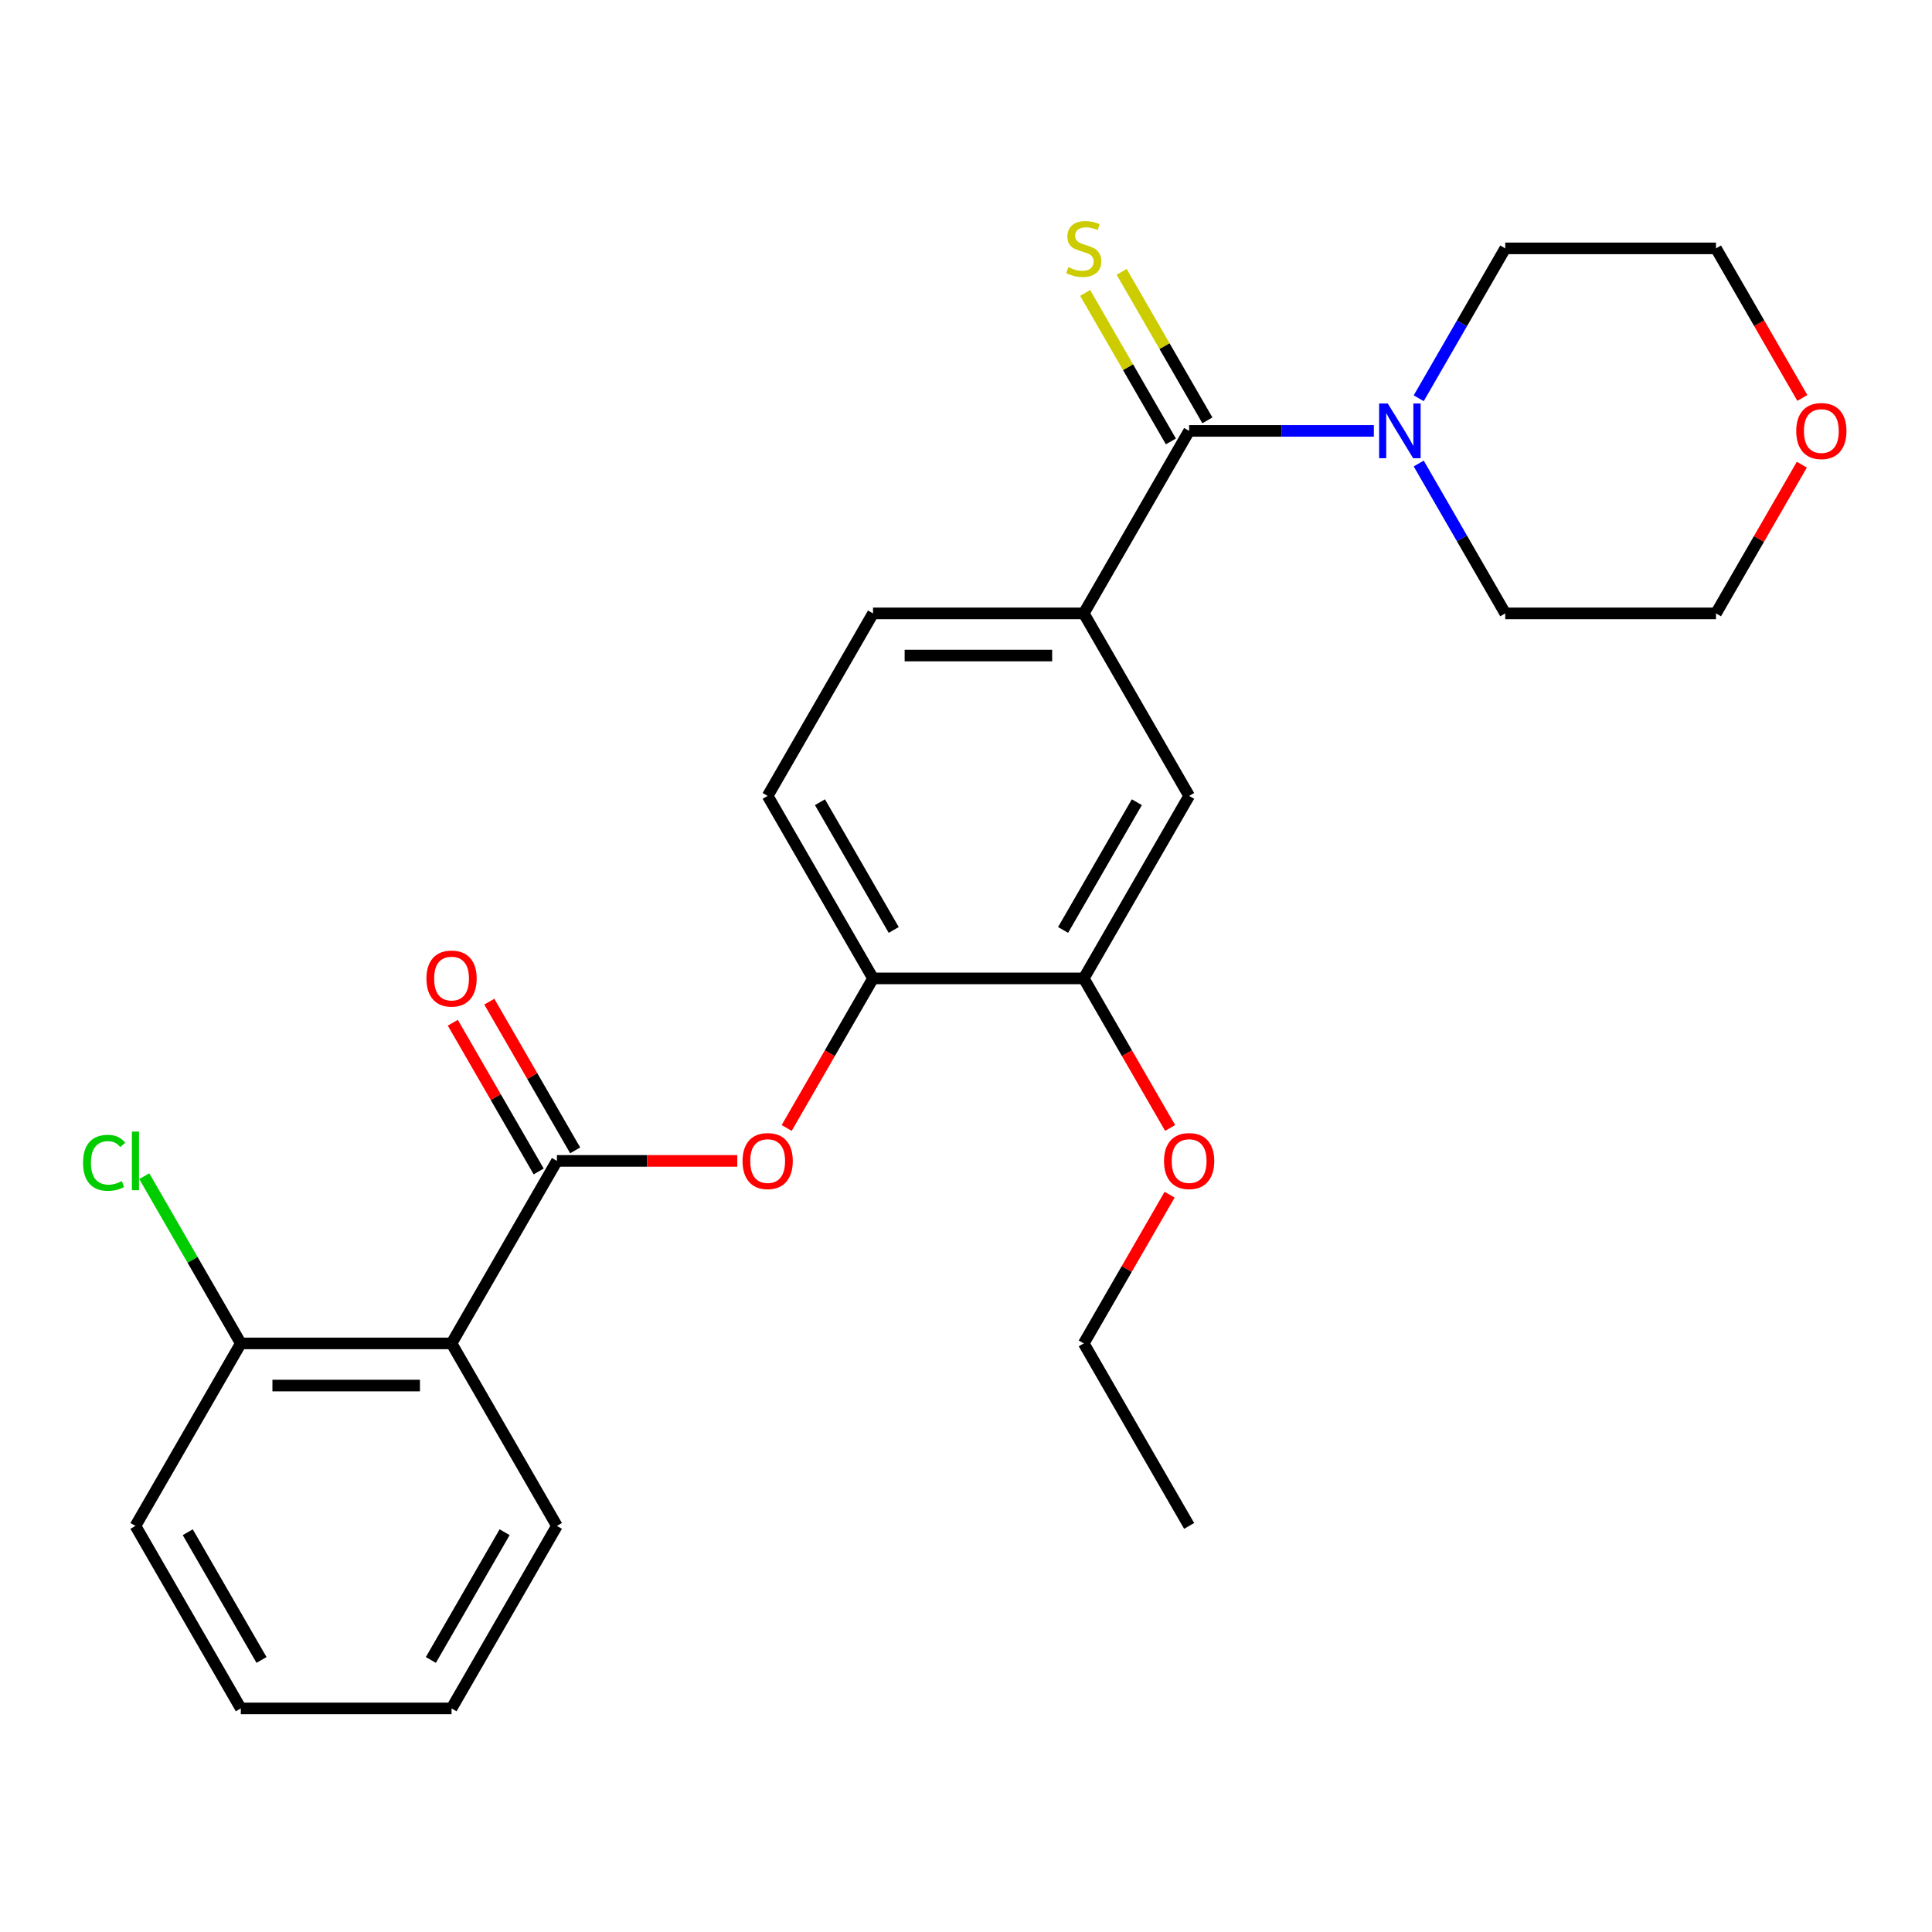 <?xml version='1.0' encoding='iso-8859-1'?>
<svg version='1.1' baseProfile='full'
              xmlns='http://www.w3.org/2000/svg'
                      xmlns:rdkit='http://www.rdkit.org/xml'
                      xmlns:xlink='http://www.w3.org/1999/xlink'
                  xml:space='preserve'
width='1000px' height='1000px' viewBox='0 0 1000 1000'>
<!-- END OF HEADER -->
<rect style='opacity:1.0;fill:#FFFFFF;stroke:none' width='1000' height='1000' x='0' y='0'> </rect>
<path class='bond-1' d='M 288.263,600.882 L 233.724,695.346' style='fill:none;fill-rule:evenodd;stroke:#000000;stroke-width:6px;stroke-linecap:butt;stroke-linejoin:miter;stroke-opacity:1' />
<path class='bond-4' d='M 288.263,600.882 L 334.938,600.882' style='fill:none;fill-rule:evenodd;stroke:#000000;stroke-width:6px;stroke-linecap:butt;stroke-linejoin:miter;stroke-opacity:1' />
<path class='bond-4' d='M 334.938,600.882 L 381.613,600.882' style='fill:none;fill-rule:evenodd;stroke:#FF0000;stroke-width:6px;stroke-linecap:butt;stroke-linejoin:miter;stroke-opacity:1' />
<path class='bond-10' d='M 297.709,595.428 L 275.488,556.939' style='fill:none;fill-rule:evenodd;stroke:#000000;stroke-width:6px;stroke-linecap:butt;stroke-linejoin:miter;stroke-opacity:1' />
<path class='bond-10' d='M 275.488,556.939 L 253.266,518.451' style='fill:none;fill-rule:evenodd;stroke:#FF0000;stroke-width:6px;stroke-linecap:butt;stroke-linejoin:miter;stroke-opacity:1' />
<path class='bond-10' d='M 278.816,606.336 L 256.595,567.847' style='fill:none;fill-rule:evenodd;stroke:#000000;stroke-width:6px;stroke-linecap:butt;stroke-linejoin:miter;stroke-opacity:1' />
<path class='bond-10' d='M 256.595,567.847 L 234.374,529.359' style='fill:none;fill-rule:evenodd;stroke:#FF0000;stroke-width:6px;stroke-linecap:butt;stroke-linejoin:miter;stroke-opacity:1' />
<path class='bond-0' d='M 615.495,223.026 L 560.957,317.49' style='fill:none;fill-rule:evenodd;stroke:#000000;stroke-width:6px;stroke-linecap:butt;stroke-linejoin:miter;stroke-opacity:1' />
<path class='bond-2' d='M 615.495,223.026 L 663.301,223.026' style='fill:none;fill-rule:evenodd;stroke:#000000;stroke-width:6px;stroke-linecap:butt;stroke-linejoin:miter;stroke-opacity:1' />
<path class='bond-2' d='M 663.301,223.026 L 711.106,223.026' style='fill:none;fill-rule:evenodd;stroke:#0000FF;stroke-width:6px;stroke-linecap:butt;stroke-linejoin:miter;stroke-opacity:1' />
<path class='bond-8' d='M 624.942,217.572 L 602.755,179.144' style='fill:none;fill-rule:evenodd;stroke:#000000;stroke-width:6px;stroke-linecap:butt;stroke-linejoin:miter;stroke-opacity:1' />
<path class='bond-8' d='M 602.755,179.144 L 580.568,140.715' style='fill:none;fill-rule:evenodd;stroke:#CCCC00;stroke-width:6px;stroke-linecap:butt;stroke-linejoin:miter;stroke-opacity:1' />
<path class='bond-8' d='M 606.049,228.48 L 583.862,190.051' style='fill:none;fill-rule:evenodd;stroke:#000000;stroke-width:6px;stroke-linecap:butt;stroke-linejoin:miter;stroke-opacity:1' />
<path class='bond-8' d='M 583.862,190.051 L 561.676,151.623' style='fill:none;fill-rule:evenodd;stroke:#CCCC00;stroke-width:6px;stroke-linecap:butt;stroke-linejoin:miter;stroke-opacity:1' />
<path class='bond-9' d='M 233.724,695.346 L 124.646,695.346' style='fill:none;fill-rule:evenodd;stroke:#000000;stroke-width:6px;stroke-linecap:butt;stroke-linejoin:miter;stroke-opacity:1' />
<path class='bond-9' d='M 217.362,717.161 L 141.008,717.161' style='fill:none;fill-rule:evenodd;stroke:#000000;stroke-width:6px;stroke-linecap:butt;stroke-linejoin:miter;stroke-opacity:1' />
<path class='bond-16' d='M 233.724,695.346 L 288.263,789.81' style='fill:none;fill-rule:evenodd;stroke:#000000;stroke-width:6px;stroke-linecap:butt;stroke-linejoin:miter;stroke-opacity:1' />
<path class='bond-17' d='M 734.323,206.139 L 756.717,167.351' style='fill:none;fill-rule:evenodd;stroke:#0000FF;stroke-width:6px;stroke-linecap:butt;stroke-linejoin:miter;stroke-opacity:1' />
<path class='bond-17' d='M 756.717,167.351 L 779.112,128.562' style='fill:none;fill-rule:evenodd;stroke:#000000;stroke-width:6px;stroke-linecap:butt;stroke-linejoin:miter;stroke-opacity:1' />
<path class='bond-18' d='M 734.323,239.913 L 756.717,278.701' style='fill:none;fill-rule:evenodd;stroke:#0000FF;stroke-width:6px;stroke-linecap:butt;stroke-linejoin:miter;stroke-opacity:1' />
<path class='bond-18' d='M 756.717,278.701 L 779.112,317.49' style='fill:none;fill-rule:evenodd;stroke:#000000;stroke-width:6px;stroke-linecap:butt;stroke-linejoin:miter;stroke-opacity:1' />
<path class='bond-3' d='M 560.957,317.49 L 451.879,317.49' style='fill:none;fill-rule:evenodd;stroke:#000000;stroke-width:6px;stroke-linecap:butt;stroke-linejoin:miter;stroke-opacity:1' />
<path class='bond-3' d='M 544.595,339.305 L 468.241,339.305' style='fill:none;fill-rule:evenodd;stroke:#000000;stroke-width:6px;stroke-linecap:butt;stroke-linejoin:miter;stroke-opacity:1' />
<path class='bond-26' d='M 560.957,317.49 L 615.495,411.954' style='fill:none;fill-rule:evenodd;stroke:#000000;stroke-width:6px;stroke-linecap:butt;stroke-linejoin:miter;stroke-opacity:1' />
<path class='bond-5' d='M 407.182,583.835 L 429.531,545.126' style='fill:none;fill-rule:evenodd;stroke:#FF0000;stroke-width:6px;stroke-linecap:butt;stroke-linejoin:miter;stroke-opacity:1' />
<path class='bond-5' d='M 429.531,545.126 L 451.879,506.418' style='fill:none;fill-rule:evenodd;stroke:#000000;stroke-width:6px;stroke-linecap:butt;stroke-linejoin:miter;stroke-opacity:1' />
<path class='bond-7' d='M 451.879,506.418 L 560.957,506.418' style='fill:none;fill-rule:evenodd;stroke:#000000;stroke-width:6px;stroke-linecap:butt;stroke-linejoin:miter;stroke-opacity:1' />
<path class='bond-12' d='M 451.879,506.418 L 397.34,411.954' style='fill:none;fill-rule:evenodd;stroke:#000000;stroke-width:6px;stroke-linecap:butt;stroke-linejoin:miter;stroke-opacity:1' />
<path class='bond-12' d='M 462.591,481.34 L 424.414,415.216' style='fill:none;fill-rule:evenodd;stroke:#000000;stroke-width:6px;stroke-linecap:butt;stroke-linejoin:miter;stroke-opacity:1' />
<path class='bond-6' d='M 615.495,411.954 L 560.957,506.418' style='fill:none;fill-rule:evenodd;stroke:#000000;stroke-width:6px;stroke-linecap:butt;stroke-linejoin:miter;stroke-opacity:1' />
<path class='bond-6' d='M 588.422,415.216 L 550.245,481.34' style='fill:none;fill-rule:evenodd;stroke:#000000;stroke-width:6px;stroke-linecap:butt;stroke-linejoin:miter;stroke-opacity:1' />
<path class='bond-15' d='M 560.957,506.418 L 583.305,545.126' style='fill:none;fill-rule:evenodd;stroke:#000000;stroke-width:6px;stroke-linecap:butt;stroke-linejoin:miter;stroke-opacity:1' />
<path class='bond-15' d='M 583.305,545.126 L 605.653,583.835' style='fill:none;fill-rule:evenodd;stroke:#FF0000;stroke-width:6px;stroke-linecap:butt;stroke-linejoin:miter;stroke-opacity:1' />
<path class='bond-14' d='M 124.646,695.346 L 99.66,652.069' style='fill:none;fill-rule:evenodd;stroke:#000000;stroke-width:6px;stroke-linecap:butt;stroke-linejoin:miter;stroke-opacity:1' />
<path class='bond-14' d='M 99.66,652.069 L 74.674,608.792' style='fill:none;fill-rule:evenodd;stroke:#00CC00;stroke-width:6px;stroke-linecap:butt;stroke-linejoin:miter;stroke-opacity:1' />
<path class='bond-21' d='M 124.646,695.346 L 70.108,789.81' style='fill:none;fill-rule:evenodd;stroke:#000000;stroke-width:6px;stroke-linecap:butt;stroke-linejoin:miter;stroke-opacity:1' />
<path class='bond-11' d='M 451.879,317.49 L 397.34,411.954' style='fill:none;fill-rule:evenodd;stroke:#000000;stroke-width:6px;stroke-linecap:butt;stroke-linejoin:miter;stroke-opacity:1' />
<path class='bond-13' d='M 932.632,240.513 L 910.411,279.001' style='fill:none;fill-rule:evenodd;stroke:#FF0000;stroke-width:6px;stroke-linecap:butt;stroke-linejoin:miter;stroke-opacity:1' />
<path class='bond-13' d='M 910.411,279.001 L 888.189,317.49' style='fill:none;fill-rule:evenodd;stroke:#000000;stroke-width:6px;stroke-linecap:butt;stroke-linejoin:miter;stroke-opacity:1' />
<path class='bond-28' d='M 932.886,205.979 L 910.538,167.271' style='fill:none;fill-rule:evenodd;stroke:#FF0000;stroke-width:6px;stroke-linecap:butt;stroke-linejoin:miter;stroke-opacity:1' />
<path class='bond-28' d='M 910.538,167.271 L 888.189,128.562' style='fill:none;fill-rule:evenodd;stroke:#000000;stroke-width:6px;stroke-linecap:butt;stroke-linejoin:miter;stroke-opacity:1' />
<path class='bond-22' d='M 605.399,618.369 L 583.178,656.857' style='fill:none;fill-rule:evenodd;stroke:#FF0000;stroke-width:6px;stroke-linecap:butt;stroke-linejoin:miter;stroke-opacity:1' />
<path class='bond-22' d='M 583.178,656.857 L 560.957,695.346' style='fill:none;fill-rule:evenodd;stroke:#000000;stroke-width:6px;stroke-linecap:butt;stroke-linejoin:miter;stroke-opacity:1' />
<path class='bond-23' d='M 288.263,789.81 L 233.724,884.274' style='fill:none;fill-rule:evenodd;stroke:#000000;stroke-width:6px;stroke-linecap:butt;stroke-linejoin:miter;stroke-opacity:1' />
<path class='bond-23' d='M 261.189,793.071 L 223.012,859.196' style='fill:none;fill-rule:evenodd;stroke:#000000;stroke-width:6px;stroke-linecap:butt;stroke-linejoin:miter;stroke-opacity:1' />
<path class='bond-20' d='M 779.112,128.562 L 888.189,128.562' style='fill:none;fill-rule:evenodd;stroke:#000000;stroke-width:6px;stroke-linecap:butt;stroke-linejoin:miter;stroke-opacity:1' />
<path class='bond-19' d='M 779.112,317.49 L 888.189,317.49' style='fill:none;fill-rule:evenodd;stroke:#000000;stroke-width:6px;stroke-linecap:butt;stroke-linejoin:miter;stroke-opacity:1' />
<path class='bond-27' d='M 70.108,789.81 L 124.646,884.274' style='fill:none;fill-rule:evenodd;stroke:#000000;stroke-width:6px;stroke-linecap:butt;stroke-linejoin:miter;stroke-opacity:1' />
<path class='bond-27' d='M 97.181,793.071 L 135.358,859.196' style='fill:none;fill-rule:evenodd;stroke:#000000;stroke-width:6px;stroke-linecap:butt;stroke-linejoin:miter;stroke-opacity:1' />
<path class='bond-24' d='M 560.957,695.346 L 615.495,789.81' style='fill:none;fill-rule:evenodd;stroke:#000000;stroke-width:6px;stroke-linecap:butt;stroke-linejoin:miter;stroke-opacity:1' />
<path class='bond-25' d='M 233.724,884.274 L 124.646,884.274' style='fill:none;fill-rule:evenodd;stroke:#000000;stroke-width:6px;stroke-linecap:butt;stroke-linejoin:miter;stroke-opacity:1' />
<path  class='atom-3' d='M 718.313 208.866
L 727.593 223.866
Q 728.513 225.346, 729.993 228.026
Q 731.473 230.706, 731.553 230.866
L 731.553 208.866
L 735.313 208.866
L 735.313 237.186
L 731.433 237.186
L 721.473 220.786
Q 720.313 218.866, 719.073 216.666
Q 717.873 214.466, 717.513 213.786
L 717.513 237.186
L 713.833 237.186
L 713.833 208.866
L 718.313 208.866
' fill='#0000FF'/>
<path  class='atom-5' d='M 384.34 600.962
Q 384.34 594.162, 387.7 590.362
Q 391.06 586.562, 397.34 586.562
Q 403.62 586.562, 406.98 590.362
Q 410.34 594.162, 410.34 600.962
Q 410.34 607.842, 406.94 611.762
Q 403.54 615.642, 397.34 615.642
Q 391.1 615.642, 387.7 611.762
Q 384.34 607.882, 384.34 600.962
M 397.34 612.442
Q 401.66 612.442, 403.98 609.562
Q 406.34 606.642, 406.34 600.962
Q 406.34 595.402, 403.98 592.602
Q 401.66 589.762, 397.34 589.762
Q 393.02 589.762, 390.66 592.562
Q 388.34 595.362, 388.34 600.962
Q 388.34 606.682, 390.66 609.562
Q 393.02 612.442, 397.34 612.442
' fill='#FF0000'/>
<path  class='atom-9' d='M 552.957 138.282
Q 553.277 138.402, 554.597 138.962
Q 555.917 139.522, 557.357 139.882
Q 558.837 140.202, 560.277 140.202
Q 562.957 140.202, 564.517 138.922
Q 566.077 137.602, 566.077 135.322
Q 566.077 133.762, 565.277 132.802
Q 564.517 131.842, 563.317 131.322
Q 562.117 130.802, 560.117 130.202
Q 557.597 129.442, 556.077 128.722
Q 554.597 128.002, 553.517 126.482
Q 552.477 124.962, 552.477 122.402
Q 552.477 118.842, 554.877 116.642
Q 557.317 114.442, 562.117 114.442
Q 565.397 114.442, 569.117 116.002
L 568.197 119.082
Q 564.797 117.682, 562.237 117.682
Q 559.477 117.682, 557.957 118.842
Q 556.437 119.962, 556.477 121.922
Q 556.477 123.442, 557.237 124.362
Q 558.037 125.282, 559.157 125.802
Q 560.317 126.322, 562.237 126.922
Q 564.797 127.722, 566.317 128.522
Q 567.837 129.322, 568.917 130.962
Q 570.037 132.562, 570.037 135.322
Q 570.037 139.242, 567.397 141.362
Q 564.797 143.442, 560.437 143.442
Q 557.917 143.442, 555.997 142.882
Q 554.117 142.362, 551.877 141.442
L 552.957 138.282
' fill='#CCCC00'/>
<path  class='atom-11' d='M 220.724 506.498
Q 220.724 499.698, 224.084 495.898
Q 227.444 492.098, 233.724 492.098
Q 240.004 492.098, 243.364 495.898
Q 246.724 499.698, 246.724 506.498
Q 246.724 513.378, 243.324 517.298
Q 239.924 521.178, 233.724 521.178
Q 227.484 521.178, 224.084 517.298
Q 220.724 513.418, 220.724 506.498
M 233.724 517.978
Q 238.044 517.978, 240.364 515.098
Q 242.724 512.178, 242.724 506.498
Q 242.724 500.938, 240.364 498.138
Q 238.044 495.298, 233.724 495.298
Q 229.404 495.298, 227.044 498.098
Q 224.724 500.898, 224.724 506.498
Q 224.724 512.218, 227.044 515.098
Q 229.404 517.978, 233.724 517.978
' fill='#FF0000'/>
<path  class='atom-14' d='M 929.728 223.106
Q 929.728 216.306, 933.088 212.506
Q 936.448 208.706, 942.728 208.706
Q 949.008 208.706, 952.368 212.506
Q 955.728 216.306, 955.728 223.106
Q 955.728 229.986, 952.328 233.906
Q 948.928 237.786, 942.728 237.786
Q 936.488 237.786, 933.088 233.906
Q 929.728 230.026, 929.728 223.106
M 942.728 234.586
Q 947.048 234.586, 949.368 231.706
Q 951.728 228.786, 951.728 223.106
Q 951.728 217.546, 949.368 214.746
Q 947.048 211.906, 942.728 211.906
Q 938.408 211.906, 936.048 214.706
Q 933.728 217.506, 933.728 223.106
Q 933.728 228.826, 936.048 231.706
Q 938.408 234.586, 942.728 234.586
' fill='#FF0000'/>
<path  class='atom-15' d='M 42.988 601.862
Q 42.988 594.822, 46.268 591.142
Q 49.588 587.422, 55.868 587.422
Q 61.708 587.422, 64.828 591.542
L 62.188 593.702
Q 59.908 590.702, 55.868 590.702
Q 51.588 590.702, 49.308 593.582
Q 47.068 596.422, 47.068 601.862
Q 47.068 607.462, 49.388 610.342
Q 51.748 613.222, 56.308 613.222
Q 59.428 613.222, 63.068 611.342
L 64.188 614.342
Q 62.708 615.302, 60.468 615.862
Q 58.228 616.422, 55.748 616.422
Q 49.588 616.422, 46.268 612.662
Q 42.988 608.902, 42.988 601.862
' fill='#00CC00'/>
<path  class='atom-15' d='M 68.268 585.702
L 71.948 585.702
L 71.948 616.062
L 68.268 616.062
L 68.268 585.702
' fill='#00CC00'/>
<path  class='atom-16' d='M 602.495 600.962
Q 602.495 594.162, 605.855 590.362
Q 609.215 586.562, 615.495 586.562
Q 621.775 586.562, 625.135 590.362
Q 628.495 594.162, 628.495 600.962
Q 628.495 607.842, 625.095 611.762
Q 621.695 615.642, 615.495 615.642
Q 609.255 615.642, 605.855 611.762
Q 602.495 607.882, 602.495 600.962
M 615.495 612.442
Q 619.815 612.442, 622.135 609.562
Q 624.495 606.642, 624.495 600.962
Q 624.495 595.402, 622.135 592.602
Q 619.815 589.762, 615.495 589.762
Q 611.175 589.762, 608.815 592.562
Q 606.495 595.362, 606.495 600.962
Q 606.495 606.682, 608.815 609.562
Q 611.175 612.442, 615.495 612.442
' fill='#FF0000'/>
</svg>
